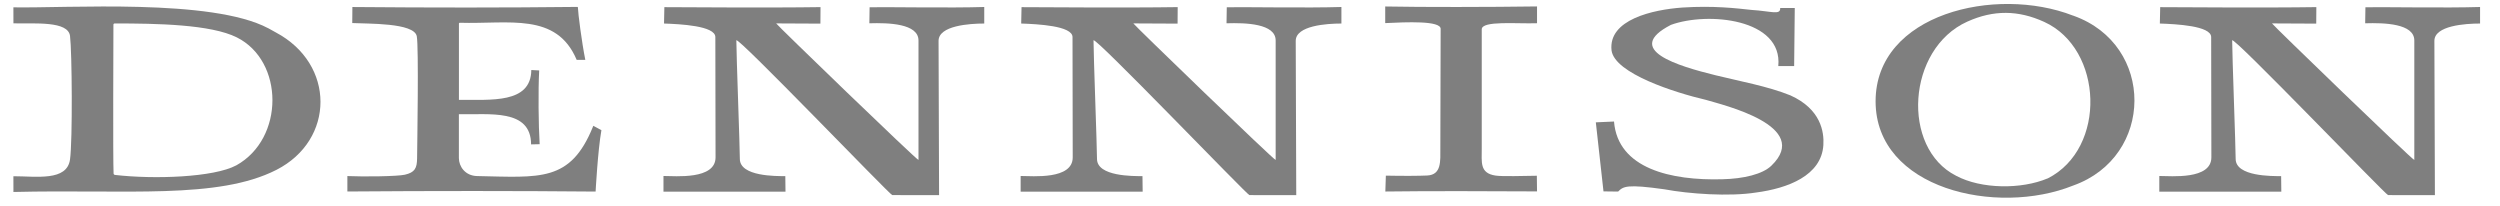 <svg xmlns="http://www.w3.org/2000/svg" width="182" height="15" viewBox="0 0 182 15" fill="none"><g clip-path="url(#clip0_77_737)"><path d="M100.844 0.472V1.682C102.382 1.608 104.879 1.493 104.879 2.098C104.879 2.519 104.857 9.998 104.857 10.767C104.857 11.73 104.952 12.729 103.897 12.777C103.292 12.804 102.205 12.813 100.89 12.786L100.853 13.942C104.119 13.897 108.587 13.919 111.896 13.934L111.882 12.794C111.005 12.805 109.322 12.859 108.869 12.781C107.697 12.604 107.879 11.788 107.871 10.801C107.864 9.983 107.871 2.577 107.871 2.136C107.871 1.482 110.451 1.745 111.896 1.691V0.468C108.355 0.517 103.614 0.526 100.844 0.472Z" fill="black" fill-opacity="0.5"></path><path d="M19.525 2.055C15.407 -0.126 4.878 0.607 0.975 0.535L0.978 1.7C2.556 1.732 4.958 1.513 5.098 2.618C5.243 3.758 5.29 10.213 5.098 11.605C4.878 13.21 2.656 12.83 0.975 12.83L0.978 13.976C9.139 13.773 15.857 14.539 20.122 12.367C24.386 10.196 24.431 4.666 20.075 2.358C19.93 2.28 19.65 2.119 19.526 2.053L19.525 2.055ZM17.207 12.035C15.558 12.92 11.204 13.062 8.373 12.735C8.318 12.729 8.272 12.685 8.269 12.637C8.216 11.625 8.257 2.504 8.257 1.777C8.257 1.759 8.288 1.707 8.352 1.707C11.403 1.707 15.341 1.772 17.238 2.721C20.683 4.442 20.724 10.078 17.207 12.035Z" fill="black" fill-opacity="0.5"></path><path d="M43.162 9.237C41.522 13.27 39.321 12.908 34.736 12.817C33.853 12.799 33.407 12.107 33.407 11.509V8.313C35.602 8.367 38.654 7.883 38.663 10.512L39.287 10.497C39.202 9.107 39.174 6.586 39.253 5.128L38.679 5.097C38.654 7.571 35.721 7.247 33.41 7.271V1.709C33.41 1.681 33.437 1.657 33.471 1.658C37.041 1.767 40.513 0.872 41.981 4.356H42.61C42.348 3.047 42.084 0.975 42.07 0.535C42.07 0.517 42.057 0.503 42.036 0.503C36.648 0.562 31.554 0.562 25.654 0.511L25.644 1.678C26.744 1.739 30.148 1.642 30.341 2.636C30.492 3.408 30.374 10.516 30.364 11.534C30.356 12.253 30.195 12.552 29.473 12.719C28.941 12.842 26.48 12.872 25.289 12.818V13.941C31.343 13.893 37.685 13.893 43.36 13.946C43.36 13.946 43.52 10.958 43.783 9.477L43.194 9.159L43.16 9.236L43.162 9.237Z" fill="black" fill-opacity="0.5"></path><path d="M150.964 1.149L150.903 1.131C145.293 -1.049 136.543 0.996 136.543 7.376C136.543 13.755 145.354 15.751 150.936 13.504C156.837 11.402 156.896 3.276 150.965 1.151L150.964 1.149ZM149.069 12.992L149.063 12.989C147.166 13.79 144.242 13.777 142.406 12.796C138.391 10.773 138.817 3.553 143.223 1.573C145.132 0.714 146.922 0.731 148.816 1.593C153.12 3.553 153.391 10.804 149.069 12.992Z" fill="black" fill-opacity="0.5"></path><path d="M130.341 6.943C128.698 6.279 126.636 5.909 124.892 5.479C122.18 4.81 118.124 3.624 121.644 1.81C124.323 0.834 129.8 1.36 129.459 4.812H130.614L130.659 0.581H129.598C129.638 1.126 128.933 0.811 127.516 0.723C126.374 0.599 124.757 0.404 122.477 0.549C120.319 0.704 117.065 1.425 117.321 3.675C117.552 5.357 121.974 6.754 124.178 7.267C125.402 7.636 131.968 9.167 128.952 12.067C128.318 12.678 126.946 13.016 125.376 13.05C121.675 13.153 117.776 12.29 117.5 8.847L116.176 8.906L116.734 13.933L117.799 13.946C118.179 13.561 118.448 13.4 121.163 13.78C122.965 14.118 125.907 14.324 127.843 14.015C130.153 13.711 132.602 12.783 132.741 10.563C132.802 9.606 132.565 7.945 130.341 6.943Z" fill="black" fill-opacity="0.5"></path><path d="M172.203 0.529L172.185 1.695C173.576 1.653 175.762 1.711 175.762 2.947C175.762 2.683 175.762 11.644 175.762 11.644C175.689 11.714 165.398 1.771 165.401 1.704L168.622 1.72L168.63 0.518C164.837 0.578 158.343 0.521 157.262 0.521C157.262 0.521 157.252 1.122 157.237 1.713C158.414 1.754 160.973 1.875 160.973 2.699C160.973 2.961 160.988 11.036 160.988 11.454C160.989 13.099 158.065 12.812 157.197 12.812V13.903C157.197 13.932 157.197 13.952 157.197 13.952C160.084 13.952 162.81 13.952 166.08 13.952C166.083 13.952 166.067 12.822 166.067 12.822C165.416 12.822 162.756 12.855 162.756 11.57C162.756 10.723 162.502 3.986 162.502 2.94C162.502 2.529 173.692 14.203 173.852 14.203C177.114 14.203 177.261 14.205 177.261 14.205C177.261 13.805 177.223 5.062 177.223 2.976C177.223 1.862 179.478 1.713 180.549 1.713V0.509C178.022 0.588 173.947 0.505 172.203 0.527V0.529Z" fill="black" fill-opacity="0.5"></path><path d="M89.309 0.529L89.291 1.695C90.682 1.653 92.868 1.711 92.868 2.947C92.868 2.683 92.868 11.644 92.868 11.644C92.795 11.714 82.504 1.771 82.507 1.704L85.728 1.72L85.736 0.518C81.943 0.578 75.449 0.521 74.368 0.521C74.368 0.521 74.357 1.122 74.343 1.713C75.52 1.754 78.079 1.875 78.079 2.699C78.079 2.961 78.094 11.036 78.094 11.454C78.095 13.099 75.171 12.812 74.303 12.812V13.903C74.303 13.932 74.303 13.952 74.303 13.952C77.19 13.952 79.916 13.952 83.186 13.952C83.189 13.952 83.172 12.822 83.172 12.822C82.522 12.822 79.862 12.855 79.862 11.57C79.862 10.723 79.608 3.986 79.608 2.94C79.608 2.529 90.798 14.203 90.958 14.203C94.219 14.203 94.367 14.205 94.367 14.205C94.367 13.805 94.329 5.062 94.329 2.976C94.329 1.862 96.584 1.713 97.655 1.713V0.509C95.128 0.588 91.053 0.505 89.309 0.527V0.529Z" fill="black" fill-opacity="0.5"></path><path d="M63.307 0.529L63.289 1.695C64.68 1.653 66.866 1.711 66.866 2.947C66.866 2.683 66.866 11.644 66.866 11.644C66.793 11.714 56.502 1.771 56.505 1.704L59.726 1.72L59.734 0.518C55.941 0.578 49.447 0.521 48.366 0.521C48.366 0.521 48.355 1.122 48.341 1.713C49.518 1.754 52.077 1.875 52.077 2.699C52.077 2.961 52.092 11.036 52.092 11.454C52.093 13.099 49.169 12.812 48.301 12.812V13.903C48.301 13.932 48.301 13.952 48.301 13.952C51.188 13.952 53.914 13.952 57.184 13.952C57.187 13.952 57.171 12.822 57.171 12.822C56.52 12.822 53.861 12.855 53.861 11.57C53.861 10.723 53.606 3.986 53.606 2.94C53.606 2.529 64.796 14.203 64.956 14.203C68.379 14.203 68.365 14.205 68.365 14.205C68.365 13.805 68.327 5.062 68.327 2.976C68.327 1.862 70.582 1.713 71.653 1.713V0.509C69.126 0.588 65.051 0.505 63.307 0.527V0.529Z" fill="black" fill-opacity="0.5"></path></g><defs><clipPath id="clip0_77_737"><rect width="181" height="15" fill="white" transform="translate(0.5)"></rect></clipPath></defs></svg>